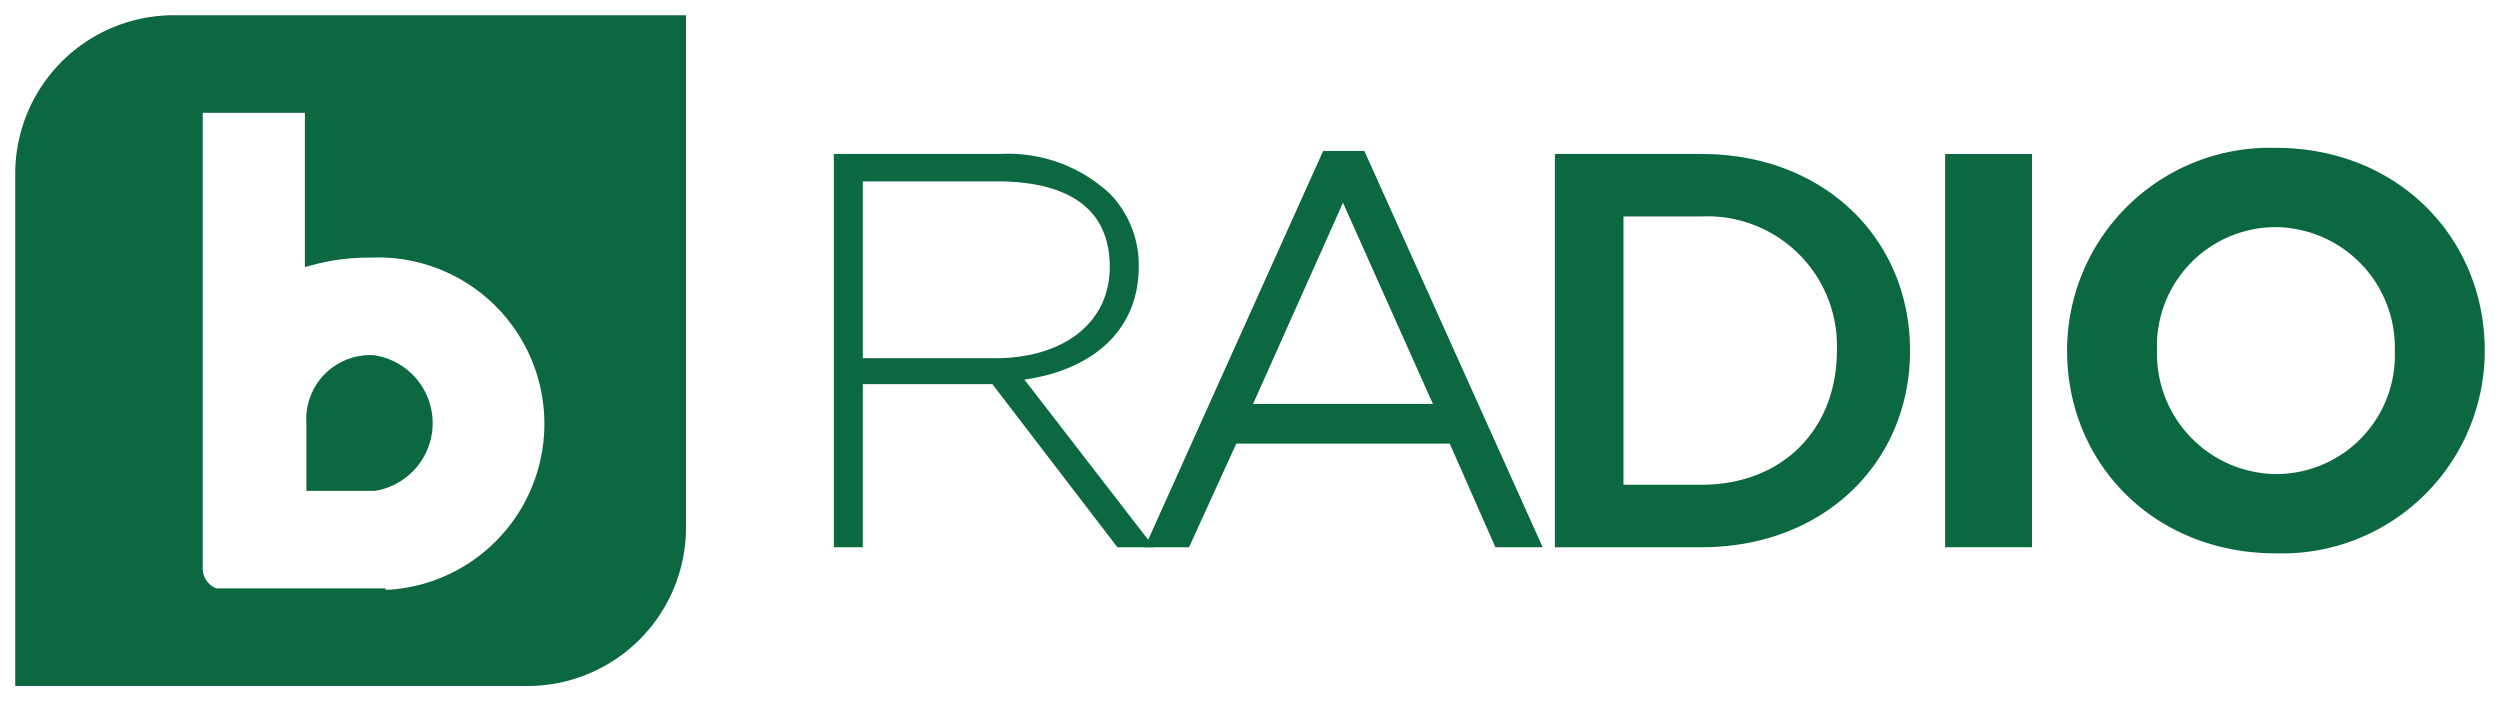 <svg id="Layer_1" data-name="Layer 1" xmlns="http://www.w3.org/2000/svg" viewBox="0 0 164 46"><defs><style>.cls-1{fill:#0b6840;}</style></defs><title>logo_bTVRadio_color</title><path class="cls-1" d="M54.7,10.1H65.6a9.8,9.8,0,0,1,7.2,2.6,6.7,6.7,0,0,1,1.9,4.8c0,4.3-3.2,6.8-7.5,7.4l8.5,11H73.3L65.1,25.2H56.6V35.9H54.7ZM65.3,23.5c4.3,0,7.5-2.2,7.5-6s-2.7-5.6-7.4-5.6H56.6V23.5Z"/><path class="cls-1" d="M86.8,9.9h2.7l11.7,26H98.1l-3-6.8h-14L78,35.9H75.1ZM94,26.5,88.1,13.3,82.2,26.5Z"/><path class="cls-1" d="M102,10.1h9.6c8.1,0,13.7,5.6,13.7,12.9s-5.6,12.9-13.7,12.9H102Zm9.6,21.7c5.4,0,8.9-3.7,8.9-8.8a8.5,8.5,0,0,0-8.9-8.8h-5.1V31.8Z"/><path class="cls-1" d="M127.6,10.1h5.7V35.9h-5.7Z"/><path class="cls-1" d="M135.6,23A13.3,13.3,0,0,1,149.3,9.7c8,0,13.7,5.9,13.7,13.3a13.3,13.3,0,0,1-13.7,13.3C141.3,36.3,135.6,30.4,135.6,23Zm21.5,0a7.9,7.9,0,0,0-7.8-8.1,7.8,7.8,0,0,0-7.8,8.1,7.9,7.9,0,0,0,7.8,8.1A7.8,7.8,0,0,0,157.1,23Z"/><path class="cls-1" d="M24.5,23.3a4.2,4.2,0,0,0-4.4,4.5v4.4h4.5a4.5,4.5,0,0,0-.1-8.9Zm0,0a4.2,4.2,0,0,0-4.4,4.5v4.4h4.5a4.5,4.5,0,0,0-.1-8.9Zm0,0a4.2,4.2,0,0,0-4.4,4.5v4.4h4.5a4.5,4.5,0,0,0-.1-8.9Zm0,0a4.2,4.2,0,0,0-4.4,4.5v4.4h4.5a4.5,4.5,0,0,0-.1-8.9Zm0,0a4.2,4.2,0,0,0-4.4,4.5v4.4h4.5a4.5,4.5,0,0,0-.1-8.9Zm0,0a4.2,4.2,0,0,0-4.4,4.5v4.4h4.5a4.5,4.5,0,0,0-.1-8.9Zm0,0a4.2,4.2,0,0,0-4.4,4.5v4.4h4.5a4.5,4.5,0,0,0-.1-8.9Zm0,0a4.2,4.2,0,0,0-4.4,4.5v4.4h4.5a4.5,4.5,0,0,0-.1-8.9Zm0,0a4.2,4.2,0,0,0-4.4,4.5v4.4h4.5a4.5,4.5,0,0,0-.1-8.9Zm0,0a4.2,4.2,0,0,0-4.4,4.5v4.4h4.5a4.5,4.5,0,0,0-.1-8.9Zm0,0a4.2,4.2,0,0,0-4.4,4.5v4.4h4.5a4.5,4.5,0,0,0-.1-8.9ZM11.5,1A10.4,10.4,0,0,0,1,11.5V45H34.4A10.4,10.4,0,0,0,45,34.4V1ZM25.3,38.6H14.2a1.4,1.4,0,0,1-.9-1.4V7.4H20V17.5h.1a14.2,14.2,0,0,1,4.2-.6,10.9,10.9,0,0,1,1,21.8Zm-.8-15.3a4.2,4.2,0,0,0-4.4,4.5v4.4h4.5a4.5,4.5,0,0,0-.1-8.9Zm0,0a4.2,4.2,0,0,0-4.4,4.5v4.4h4.5a4.5,4.5,0,0,0-.1-8.9Zm0,0a4.2,4.2,0,0,0-4.4,4.5v4.4h4.5a4.5,4.5,0,0,0-.1-8.9Zm0,0a4.2,4.2,0,0,0-4.4,4.5v4.4h4.5a4.5,4.5,0,0,0-.1-8.9Zm0,0a4.2,4.2,0,0,0-4.4,4.5v4.4h4.5a4.5,4.5,0,0,0-.1-8.9Zm0,0a4.2,4.2,0,0,0-4.4,4.5v4.4h4.5a4.5,4.5,0,0,0-.1-8.9Zm0,0a4.2,4.2,0,0,0-4.4,4.5v4.4h4.5a4.5,4.5,0,0,0-.1-8.9Zm0,0a4.2,4.2,0,0,0-4.4,4.5v4.4h4.5a4.5,4.5,0,0,0-.1-8.9Zm0,0a4.2,4.2,0,0,0-4.4,4.5v4.4h4.5a4.5,4.5,0,0,0-.1-8.9Zm0,0a4.2,4.2,0,0,0-4.4,4.5v4.4h4.5a4.5,4.5,0,0,0-.1-8.9Z"/></svg>